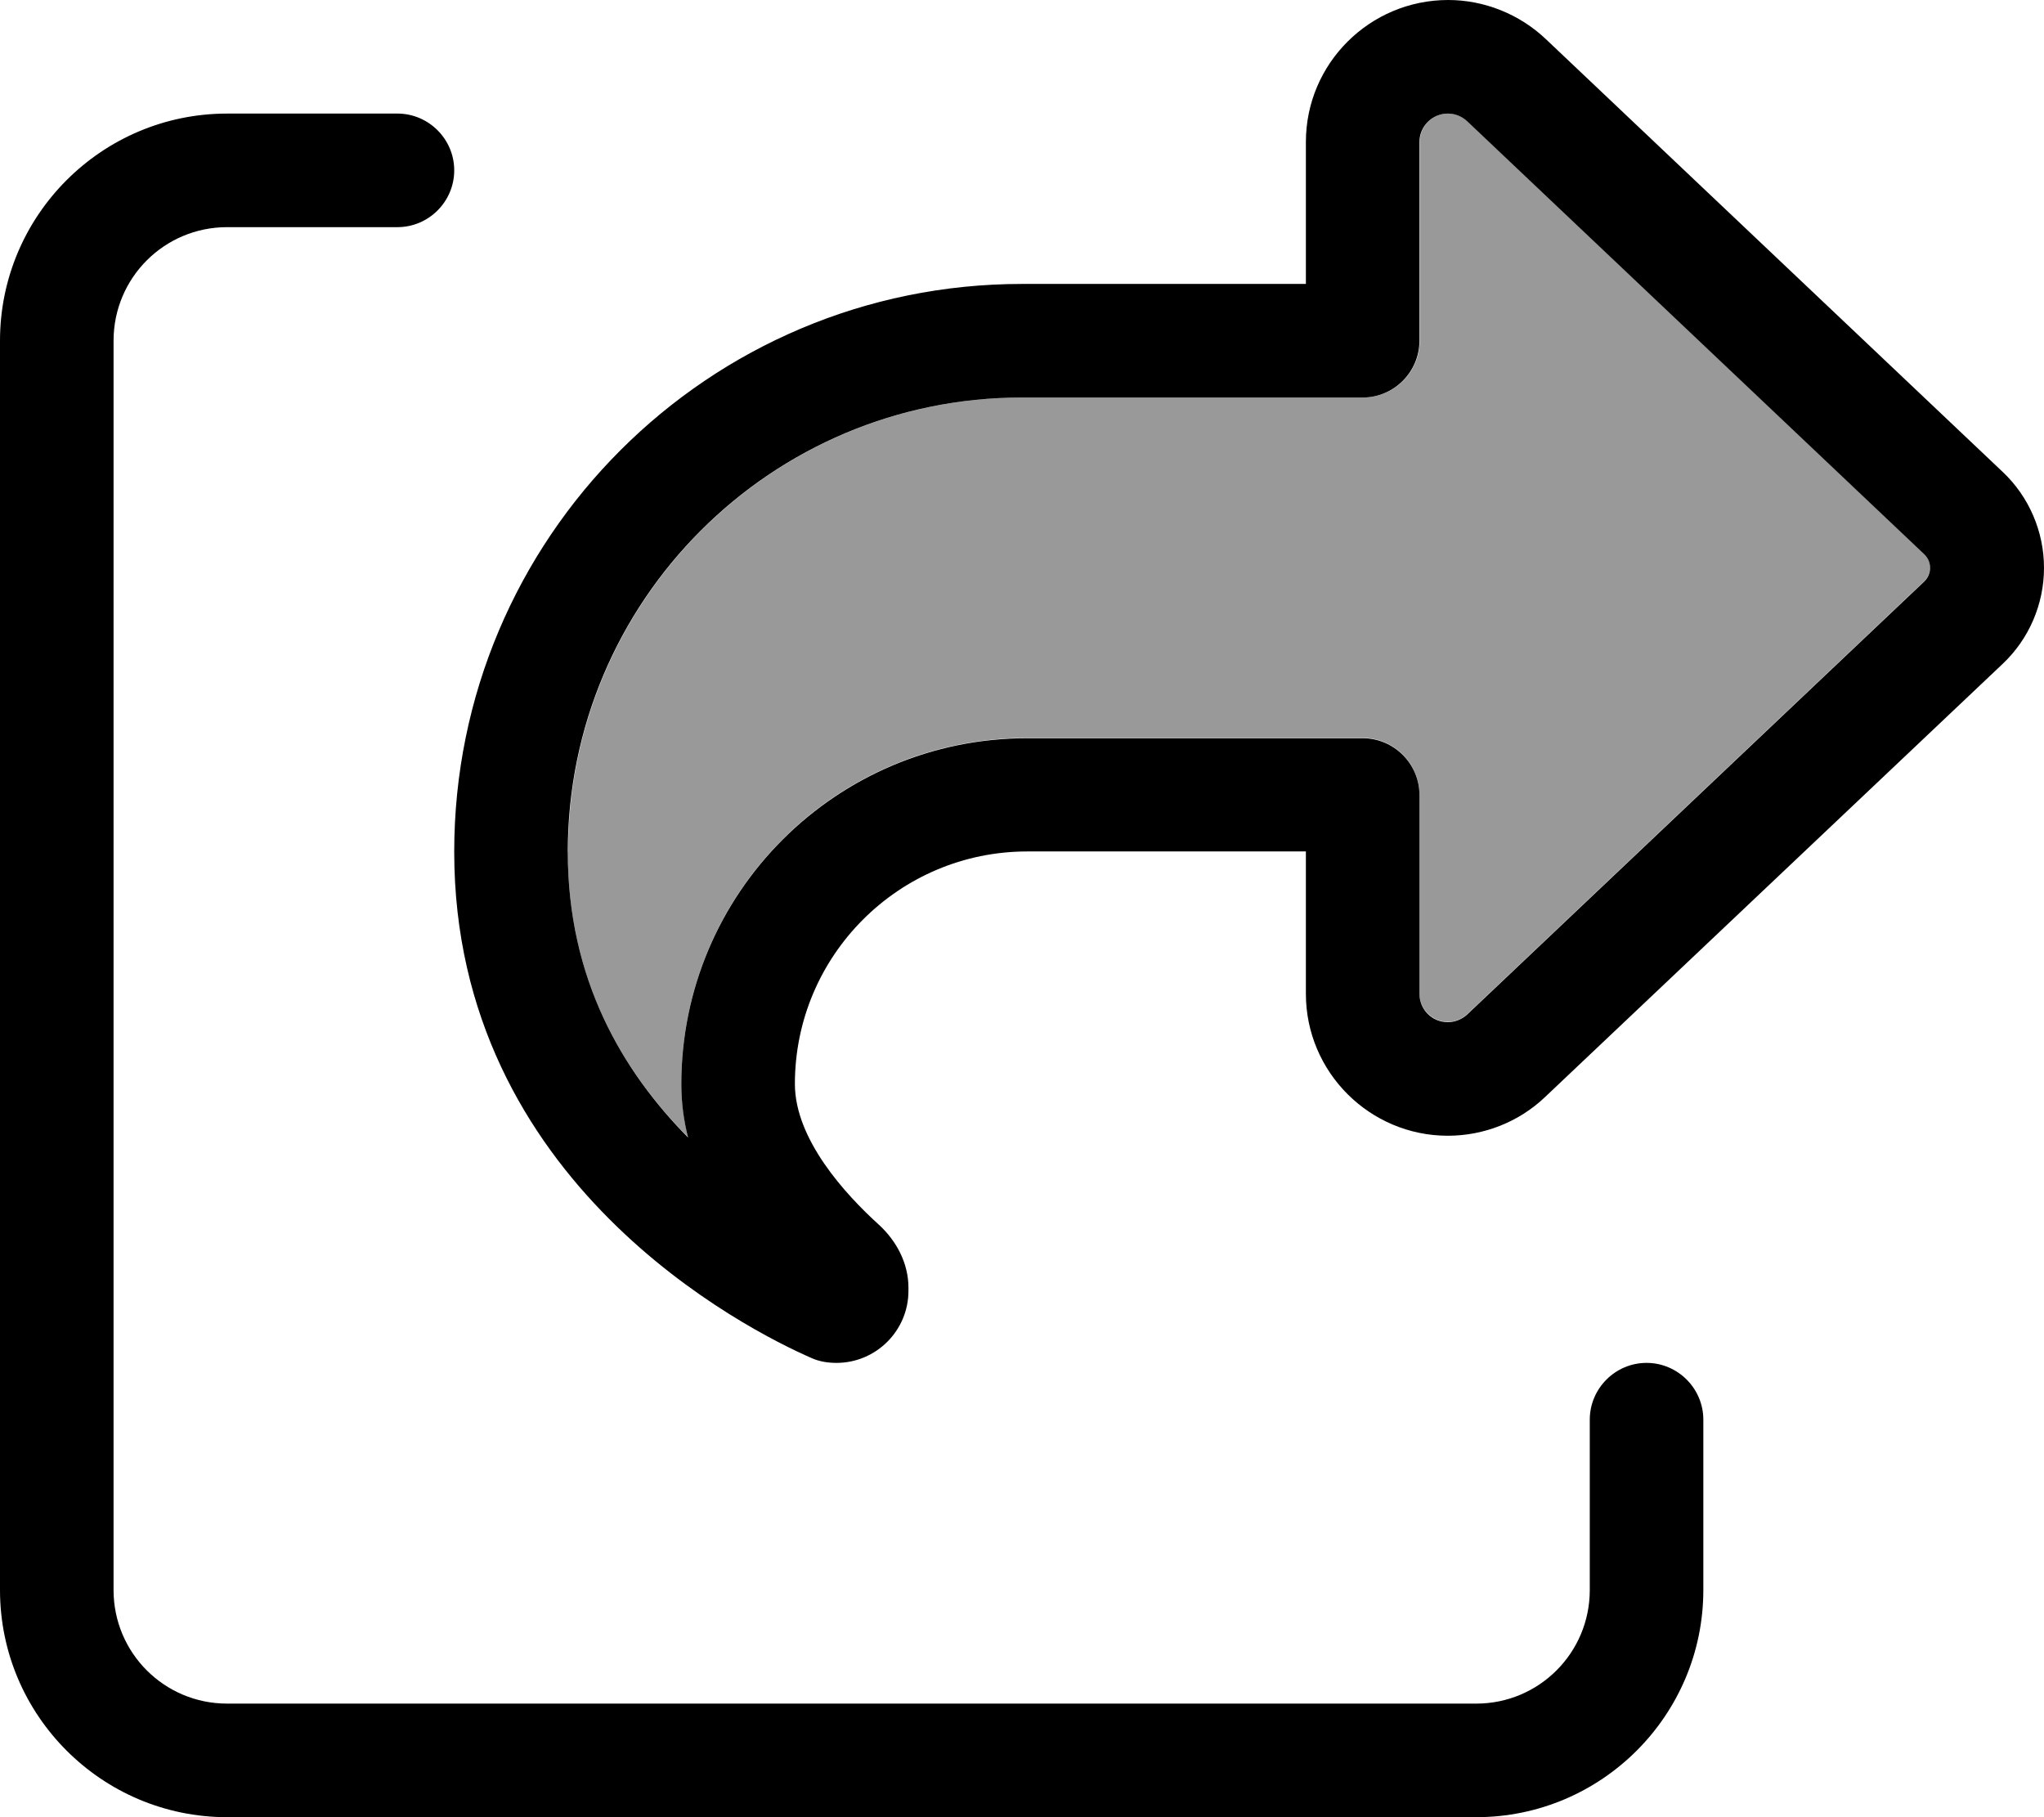 <svg xmlns="http://www.w3.org/2000/svg" viewBox="0 0 576 512"><!--! Font Awesome Pro 6.7.2 by @fontawesome - https://fontawesome.com License - https://fontawesome.com/license (Commercial License) Copyright 2024 Fonticons, Inc. --><defs><style>.fa-secondary{opacity:.4}</style></defs><path class="fa-secondary" d="M160 240c0 36 15.5 61.9 33.9 80.4c-1.2-4.7-1.9-9.7-1.9-15c0-53.8 43.6-97.5 97.5-97.5l46.5 0 16 0 16 0 16 0c8.8 0 16 7.2 16 16l0 16 0 40c0 4.4 3.6 8 8 8c2.1 0 4-.8 5.5-2.2l128.8-122c1-1 1.6-2.3 1.6-3.8s-.6-2.8-1.6-3.8L413.6 34.2c-1.5-1.4-3.5-2.2-5.5-2.2c-4.5 0-8 3.6-8 8l0 40 0 16c0 8.8-7.2 16-16 16l-16 0-32 0-48 0c-70.7 0-128 57.3-128 128z"/><path class="fa-primary" d="M400 280l0-40 0-16c0-8.8-7.2-16-16-16l-16 0-16 0-16 0-46.5 0c-53.8 0-97.5 43.6-97.5 97.5c0 5.3 .7 10.3 1.9 15C175.5 301.9 160 276 160 240c0-70.7 57.3-128 128-128l48 0 32 0 16 0c8.8 0 16-7.2 16-16l0-16 0-40c0-4.4 3.6-8 8-8c2.1 0 4 .8 5.5 2.2l128.8 122c1 1 1.6 2.3 1.6 3.8s-.6 2.8-1.6 3.8l-128.8 122c-1.5 1.4-3.5 2.2-5.5 2.2c-4.5 0-8-3.6-8-8zm-32-40l0 32 0 8c0 22.1 18 40 40 40c10.2 0 20.1-3.9 27.5-11L564.4 187c7.4-7 11.6-16.8 11.6-27s-4.2-20-11.6-27L435.6 11c-7.4-7-17.3-11-27.5-11C386 0 368 17.9 368 40l0 8 0 32-32 0-48 0c-88.4 0-160 71.6-160 160c0 93.4 82.8 134.8 100.6 142.6c2.2 1 4.6 1.4 7.1 1.4c11.2 0 20.3-9.1 20.3-20.3l0-.9c0-6.8-3.3-13.1-8.3-17.7c-9.5-8.6-23.7-24.1-23.7-39.7c0-36.1 29.3-65.5 65.5-65.5l46.5 0 16 0 16 0zM64 32C28.7 32 0 60.7 0 96L0 448c0 35.3 28.7 64 64 64l352 0c35.3 0 64-28.7 64-64l0-48c0-8.8-7.2-16-16-16s-16 7.2-16 16l0 48c0 17.7-14.3 32-32 32L64 480c-17.7 0-32-14.3-32-32L32 96c0-17.7 14.3-32 32-32l48 0c8.8 0 16-7.2 16-16s-7.2-16-16-16L64 32z"/></svg>
